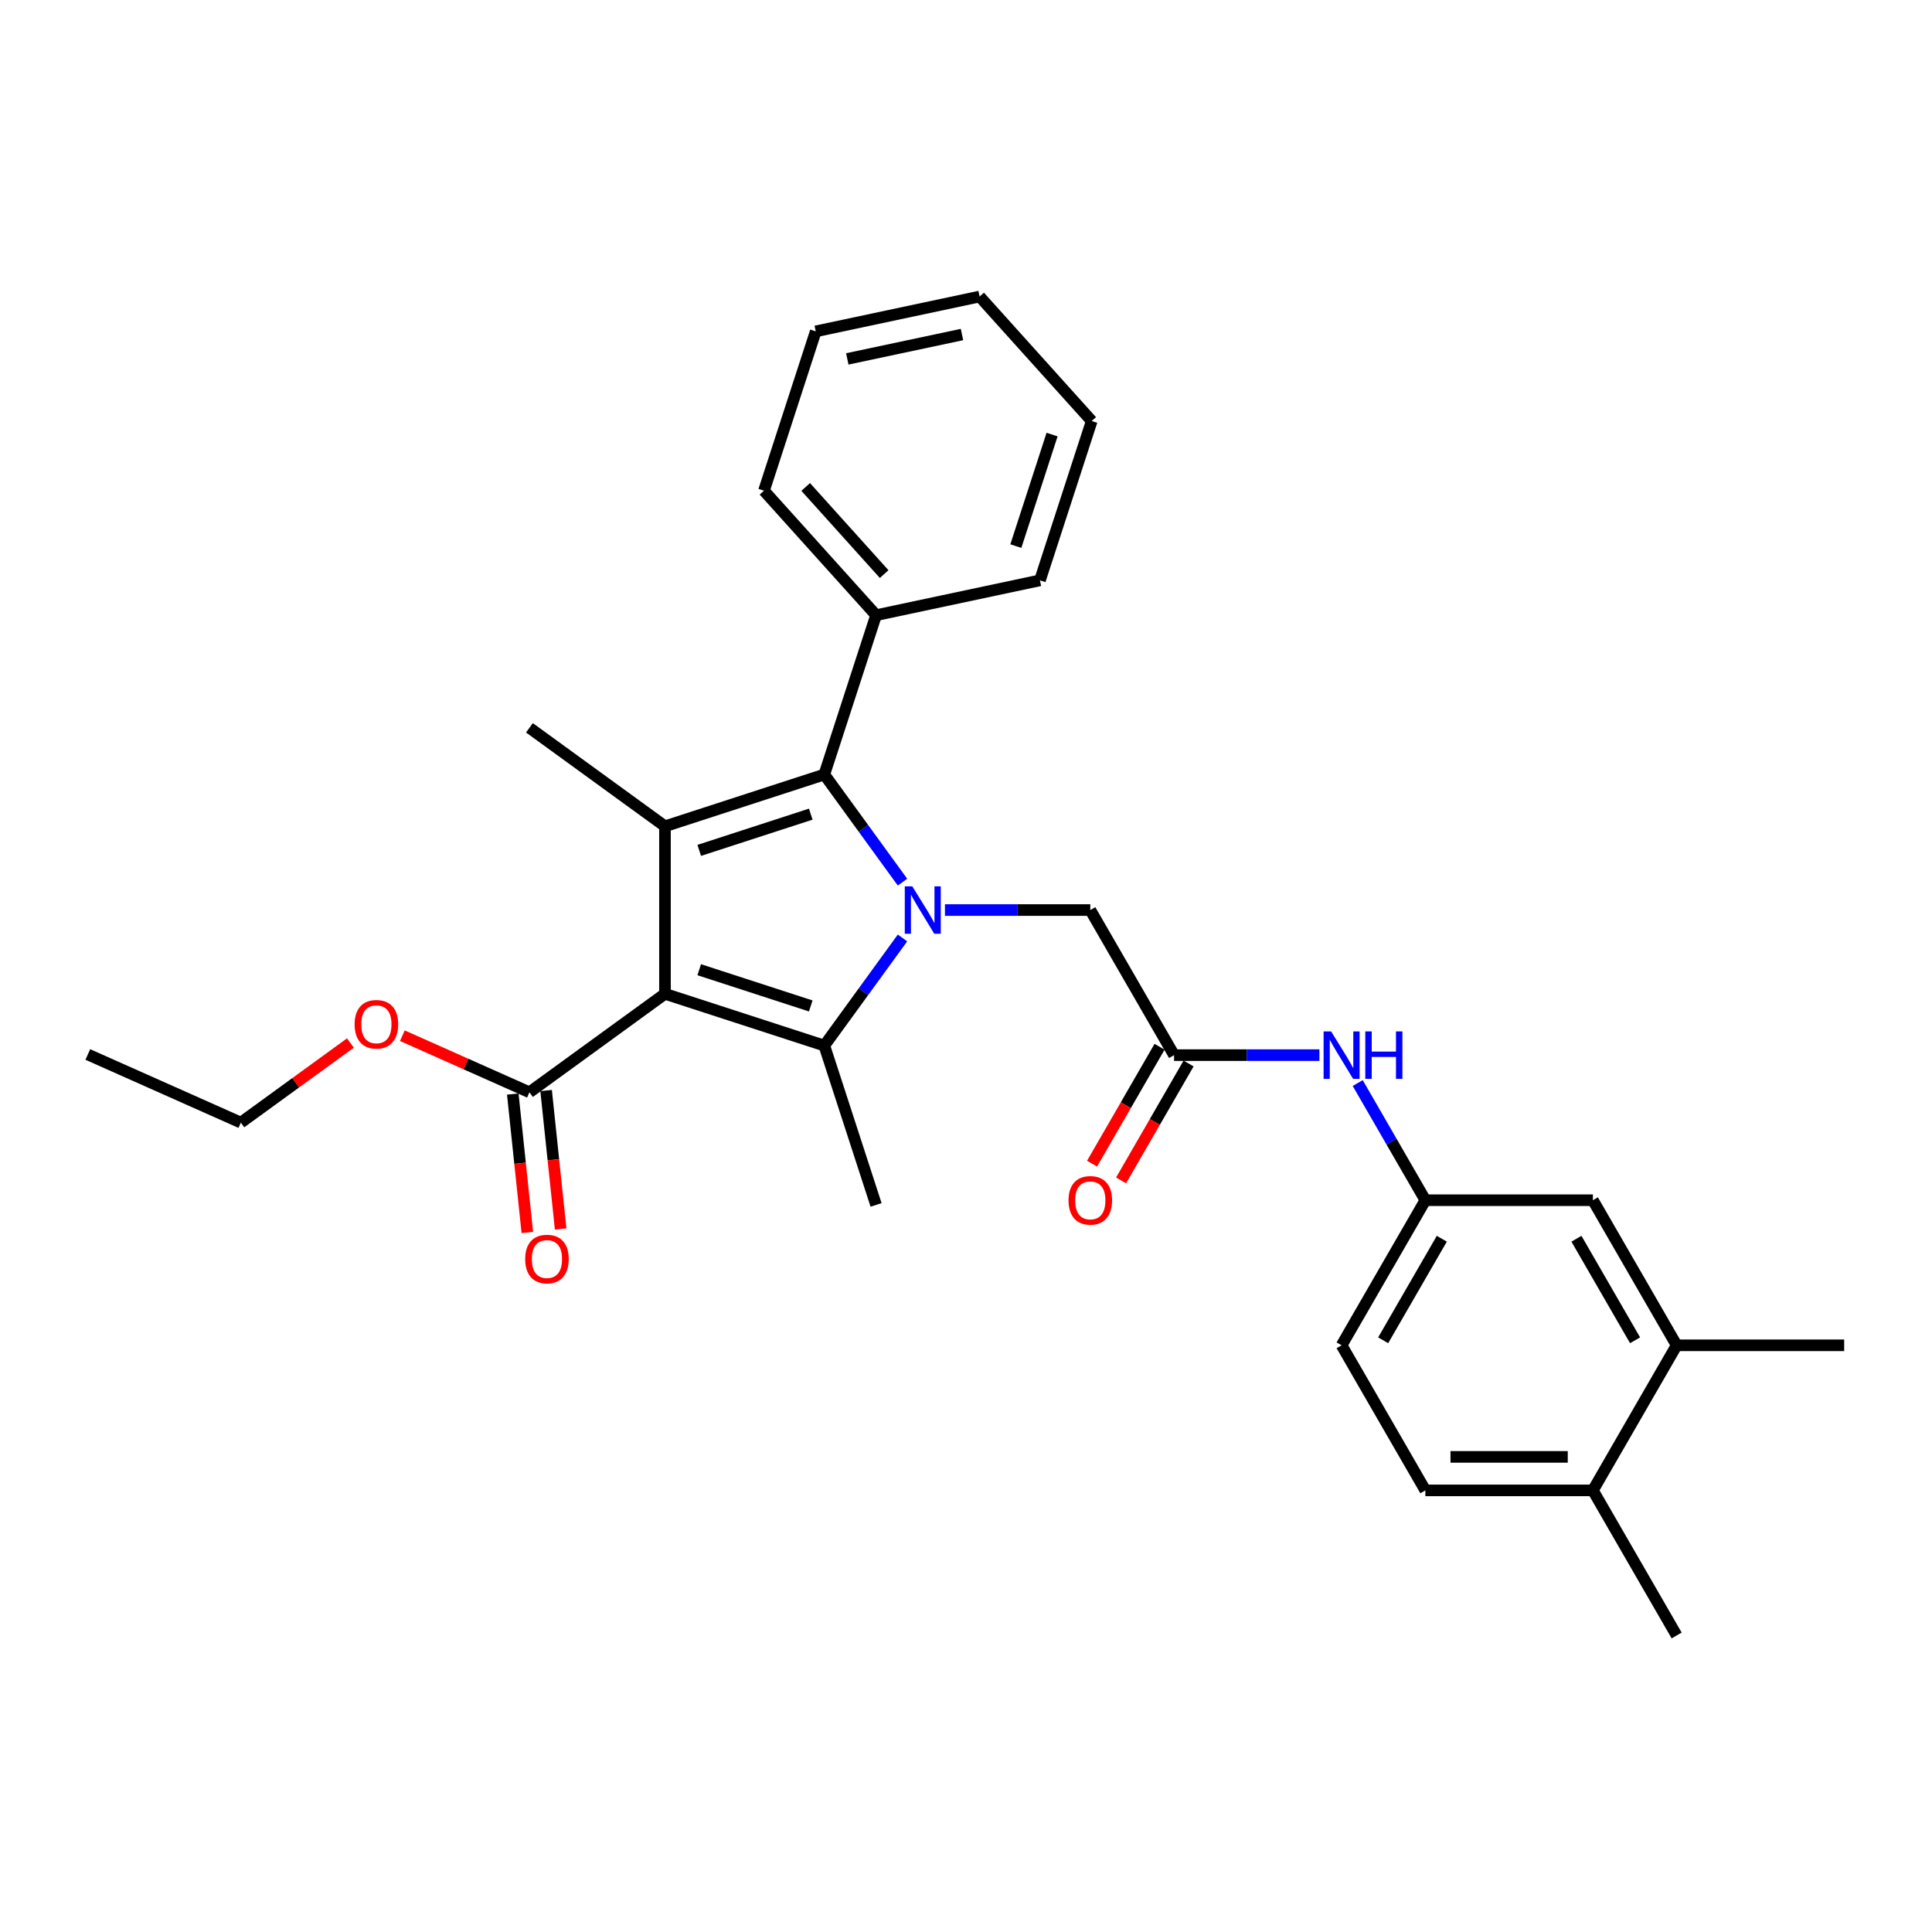 <?xml version='1.0' encoding='iso-8859-1'?>
<svg version='1.1' baseProfile='full'
              xmlns='http://www.w3.org/2000/svg'
                      xmlns:rdkit='http://www.rdkit.org/xml'
                      xmlns:xlink='http://www.w3.org/1999/xlink'
                  xml:space='preserve'
width='1000px' height='1000px' viewBox='0 0 1000 1000'>
<!-- END OF HEADER -->
<rect style='opacity:1.0;fill:#FFFFFF;stroke:none' width='1000' height='1000' x='0' y='0'> </rect>
<path class='bond-1' d='M 344.19,514.397 L 426.658,541.192' style='fill:none;fill-rule:evenodd;stroke:#000000;stroke-width:6px;stroke-linecap:butt;stroke-linejoin:miter;stroke-opacity:1' />
<path class='bond-1' d='M 361.919,501.923 L 419.647,520.679' style='fill:none;fill-rule:evenodd;stroke:#000000;stroke-width:6px;stroke-linecap:butt;stroke-linejoin:miter;stroke-opacity:1' />
<path class='bond-2' d='M 344.19,514.397 L 344.19,427.684' style='fill:none;fill-rule:evenodd;stroke:#000000;stroke-width:6px;stroke-linecap:butt;stroke-linejoin:miter;stroke-opacity:1' />
<path class='bond-4' d='M 344.19,514.397 L 274.038,565.365' style='fill:none;fill-rule:evenodd;stroke:#000000;stroke-width:6px;stroke-linecap:butt;stroke-linejoin:miter;stroke-opacity:1' />
<path class='bond-0' d='M 467.131,485.487 L 446.895,513.34' style='fill:none;fill-rule:evenodd;stroke:#0000FF;stroke-width:6px;stroke-linecap:butt;stroke-linejoin:miter;stroke-opacity:1' />
<path class='bond-0' d='M 446.895,513.34 L 426.658,541.192' style='fill:none;fill-rule:evenodd;stroke:#000000;stroke-width:6px;stroke-linecap:butt;stroke-linejoin:miter;stroke-opacity:1' />
<path class='bond-5' d='M 489.107,471.041 L 526.723,471.041' style='fill:none;fill-rule:evenodd;stroke:#0000FF;stroke-width:6px;stroke-linecap:butt;stroke-linejoin:miter;stroke-opacity:1' />
<path class='bond-5' d='M 526.723,471.041 L 564.339,471.041' style='fill:none;fill-rule:evenodd;stroke:#000000;stroke-width:6px;stroke-linecap:butt;stroke-linejoin:miter;stroke-opacity:1' />
<path class='bond-29' d='M 467.131,456.594 L 446.895,428.742' style='fill:none;fill-rule:evenodd;stroke:#0000FF;stroke-width:6px;stroke-linecap:butt;stroke-linejoin:miter;stroke-opacity:1' />
<path class='bond-29' d='M 446.895,428.742 L 426.658,400.889' style='fill:none;fill-rule:evenodd;stroke:#000000;stroke-width:6px;stroke-linecap:butt;stroke-linejoin:miter;stroke-opacity:1' />
<path class='bond-16' d='M 426.658,541.192 L 453.454,623.661' style='fill:none;fill-rule:evenodd;stroke:#000000;stroke-width:6px;stroke-linecap:butt;stroke-linejoin:miter;stroke-opacity:1' />
<path class='bond-3' d='M 344.19,427.684 L 426.658,400.889' style='fill:none;fill-rule:evenodd;stroke:#000000;stroke-width:6px;stroke-linecap:butt;stroke-linejoin:miter;stroke-opacity:1' />
<path class='bond-3' d='M 361.919,440.159 L 419.647,421.402' style='fill:none;fill-rule:evenodd;stroke:#000000;stroke-width:6px;stroke-linecap:butt;stroke-linejoin:miter;stroke-opacity:1' />
<path class='bond-17' d='M 344.19,427.684 L 274.038,376.716' style='fill:none;fill-rule:evenodd;stroke:#000000;stroke-width:6px;stroke-linecap:butt;stroke-linejoin:miter;stroke-opacity:1' />
<path class='bond-9' d='M 426.658,400.889 L 453.454,318.42' style='fill:none;fill-rule:evenodd;stroke:#000000;stroke-width:6px;stroke-linecap:butt;stroke-linejoin:miter;stroke-opacity:1' />
<path class='bond-12' d='M 265.414,566.272 L 269.18,602.098' style='fill:none;fill-rule:evenodd;stroke:#000000;stroke-width:6px;stroke-linecap:butt;stroke-linejoin:miter;stroke-opacity:1' />
<path class='bond-12' d='M 269.18,602.098 L 272.945,637.924' style='fill:none;fill-rule:evenodd;stroke:#FF0000;stroke-width:6px;stroke-linecap:butt;stroke-linejoin:miter;stroke-opacity:1' />
<path class='bond-12' d='M 282.662,564.459 L 286.427,600.285' style='fill:none;fill-rule:evenodd;stroke:#000000;stroke-width:6px;stroke-linecap:butt;stroke-linejoin:miter;stroke-opacity:1' />
<path class='bond-12' d='M 286.427,600.285 L 290.193,636.111' style='fill:none;fill-rule:evenodd;stroke:#FF0000;stroke-width:6px;stroke-linecap:butt;stroke-linejoin:miter;stroke-opacity:1' />
<path class='bond-18' d='M 274.038,565.365 L 241.15,550.723' style='fill:none;fill-rule:evenodd;stroke:#000000;stroke-width:6px;stroke-linecap:butt;stroke-linejoin:miter;stroke-opacity:1' />
<path class='bond-18' d='M 241.15,550.723 L 208.263,536.08' style='fill:none;fill-rule:evenodd;stroke:#FF0000;stroke-width:6px;stroke-linecap:butt;stroke-linejoin:miter;stroke-opacity:1' />
<path class='bond-6' d='M 564.339,471.041 L 607.695,546.136' style='fill:none;fill-rule:evenodd;stroke:#000000;stroke-width:6px;stroke-linecap:butt;stroke-linejoin:miter;stroke-opacity:1' />
<path class='bond-7' d='M 607.695,546.136 L 645.311,546.136' style='fill:none;fill-rule:evenodd;stroke:#000000;stroke-width:6px;stroke-linecap:butt;stroke-linejoin:miter;stroke-opacity:1' />
<path class='bond-7' d='M 645.311,546.136 L 682.927,546.136' style='fill:none;fill-rule:evenodd;stroke:#0000FF;stroke-width:6px;stroke-linecap:butt;stroke-linejoin:miter;stroke-opacity:1' />
<path class='bond-14' d='M 600.186,541.8 L 582.718,572.055' style='fill:none;fill-rule:evenodd;stroke:#000000;stroke-width:6px;stroke-linecap:butt;stroke-linejoin:miter;stroke-opacity:1' />
<path class='bond-14' d='M 582.718,572.055 L 565.25,602.31' style='fill:none;fill-rule:evenodd;stroke:#FF0000;stroke-width:6px;stroke-linecap:butt;stroke-linejoin:miter;stroke-opacity:1' />
<path class='bond-14' d='M 615.205,550.471 L 597.737,580.727' style='fill:none;fill-rule:evenodd;stroke:#000000;stroke-width:6px;stroke-linecap:butt;stroke-linejoin:miter;stroke-opacity:1' />
<path class='bond-14' d='M 597.737,580.727 L 580.269,610.982' style='fill:none;fill-rule:evenodd;stroke:#FF0000;stroke-width:6px;stroke-linecap:butt;stroke-linejoin:miter;stroke-opacity:1' />
<path class='bond-10' d='M 702.749,560.582 L 720.256,590.907' style='fill:none;fill-rule:evenodd;stroke:#0000FF;stroke-width:6px;stroke-linecap:butt;stroke-linejoin:miter;stroke-opacity:1' />
<path class='bond-10' d='M 720.256,590.907 L 737.764,621.231' style='fill:none;fill-rule:evenodd;stroke:#000000;stroke-width:6px;stroke-linecap:butt;stroke-linejoin:miter;stroke-opacity:1' />
<path class='bond-8' d='M 867.833,696.326 L 824.477,621.231' style='fill:none;fill-rule:evenodd;stroke:#000000;stroke-width:6px;stroke-linecap:butt;stroke-linejoin:miter;stroke-opacity:1' />
<path class='bond-8' d='M 846.31,693.733 L 815.961,641.167' style='fill:none;fill-rule:evenodd;stroke:#000000;stroke-width:6px;stroke-linecap:butt;stroke-linejoin:miter;stroke-opacity:1' />
<path class='bond-20' d='M 867.833,696.326 L 954.545,696.326' style='fill:none;fill-rule:evenodd;stroke:#000000;stroke-width:6px;stroke-linecap:butt;stroke-linejoin:miter;stroke-opacity:1' />
<path class='bond-31' d='M 867.833,696.326 L 824.477,771.422' style='fill:none;fill-rule:evenodd;stroke:#000000;stroke-width:6px;stroke-linecap:butt;stroke-linejoin:miter;stroke-opacity:1' />
<path class='bond-21' d='M 453.454,318.42 L 395.432,253.98' style='fill:none;fill-rule:evenodd;stroke:#000000;stroke-width:6px;stroke-linecap:butt;stroke-linejoin:miter;stroke-opacity:1' />
<path class='bond-21' d='M 457.639,297.15 L 417.023,252.042' style='fill:none;fill-rule:evenodd;stroke:#000000;stroke-width:6px;stroke-linecap:butt;stroke-linejoin:miter;stroke-opacity:1' />
<path class='bond-22' d='M 453.454,318.42 L 538.272,300.392' style='fill:none;fill-rule:evenodd;stroke:#000000;stroke-width:6px;stroke-linecap:butt;stroke-linejoin:miter;stroke-opacity:1' />
<path class='bond-11' d='M 737.764,621.231 L 824.477,621.231' style='fill:none;fill-rule:evenodd;stroke:#000000;stroke-width:6px;stroke-linecap:butt;stroke-linejoin:miter;stroke-opacity:1' />
<path class='bond-19' d='M 737.764,621.231 L 694.408,696.326' style='fill:none;fill-rule:evenodd;stroke:#000000;stroke-width:6px;stroke-linecap:butt;stroke-linejoin:miter;stroke-opacity:1' />
<path class='bond-19' d='M 746.28,641.167 L 715.93,693.733' style='fill:none;fill-rule:evenodd;stroke:#000000;stroke-width:6px;stroke-linecap:butt;stroke-linejoin:miter;stroke-opacity:1' />
<path class='bond-13' d='M 824.477,771.422 L 737.764,771.422' style='fill:none;fill-rule:evenodd;stroke:#000000;stroke-width:6px;stroke-linecap:butt;stroke-linejoin:miter;stroke-opacity:1' />
<path class='bond-13' d='M 811.47,754.079 L 750.771,754.079' style='fill:none;fill-rule:evenodd;stroke:#000000;stroke-width:6px;stroke-linecap:butt;stroke-linejoin:miter;stroke-opacity:1' />
<path class='bond-23' d='M 824.477,771.422 L 867.833,846.517' style='fill:none;fill-rule:evenodd;stroke:#000000;stroke-width:6px;stroke-linecap:butt;stroke-linejoin:miter;stroke-opacity:1' />
<path class='bond-15' d='M 737.764,771.422 L 694.408,696.326' style='fill:none;fill-rule:evenodd;stroke:#000000;stroke-width:6px;stroke-linecap:butt;stroke-linejoin:miter;stroke-opacity:1' />
<path class='bond-24' d='M 181.382,539.861 L 153.026,560.463' style='fill:none;fill-rule:evenodd;stroke:#FF0000;stroke-width:6px;stroke-linecap:butt;stroke-linejoin:miter;stroke-opacity:1' />
<path class='bond-24' d='M 153.026,560.463 L 124.67,581.064' style='fill:none;fill-rule:evenodd;stroke:#000000;stroke-width:6px;stroke-linecap:butt;stroke-linejoin:miter;stroke-opacity:1' />
<path class='bond-27' d='M 395.432,253.98 L 422.228,171.512' style='fill:none;fill-rule:evenodd;stroke:#000000;stroke-width:6px;stroke-linecap:butt;stroke-linejoin:miter;stroke-opacity:1' />
<path class='bond-26' d='M 538.272,300.392 L 565.067,217.923' style='fill:none;fill-rule:evenodd;stroke:#000000;stroke-width:6px;stroke-linecap:butt;stroke-linejoin:miter;stroke-opacity:1' />
<path class='bond-26' d='M 525.797,282.662 L 544.554,224.934' style='fill:none;fill-rule:evenodd;stroke:#000000;stroke-width:6px;stroke-linecap:butt;stroke-linejoin:miter;stroke-opacity:1' />
<path class='bond-25' d='M 124.67,581.064 L 45.455,545.795' style='fill:none;fill-rule:evenodd;stroke:#000000;stroke-width:6px;stroke-linecap:butt;stroke-linejoin:miter;stroke-opacity:1' />
<path class='bond-28' d='M 565.067,217.923 L 507.045,153.483' style='fill:none;fill-rule:evenodd;stroke:#000000;stroke-width:6px;stroke-linecap:butt;stroke-linejoin:miter;stroke-opacity:1' />
<path class='bond-30' d='M 422.228,171.512 L 507.045,153.483' style='fill:none;fill-rule:evenodd;stroke:#000000;stroke-width:6px;stroke-linecap:butt;stroke-linejoin:miter;stroke-opacity:1' />
<path class='bond-30' d='M 438.556,185.771 L 497.928,173.151' style='fill:none;fill-rule:evenodd;stroke:#000000;stroke-width:6px;stroke-linecap:butt;stroke-linejoin:miter;stroke-opacity:1' />
<path  class='atom-1' d='M 472.199 458.762
L 480.245 471.769
Q 481.043 473.052, 482.327 475.376
Q 483.61 477.7, 483.679 477.839
L 483.679 458.762
L 486.94 458.762
L 486.94 483.319
L 483.575 483.319
L 474.939 469.098
Q 473.933 467.433, 472.858 465.526
Q 471.817 463.618, 471.505 463.028
L 471.505 483.319
L 468.314 483.319
L 468.314 458.762
L 472.199 458.762
' fill='#0000FF'/>
<path  class='atom-8' d='M 688.98 533.857
L 697.027 546.864
Q 697.824 548.148, 699.108 550.471
Q 700.391 552.795, 700.461 552.934
L 700.461 533.857
L 703.721 533.857
L 703.721 558.414
L 700.356 558.414
L 691.72 544.193
Q 690.714 542.529, 689.639 540.621
Q 688.598 538.713, 688.286 538.124
L 688.286 558.414
L 685.095 558.414
L 685.095 533.857
L 688.98 533.857
' fill='#0000FF'/>
<path  class='atom-8' d='M 706.669 533.857
L 709.999 533.857
L 709.999 544.298
L 722.555 544.298
L 722.555 533.857
L 725.885 533.857
L 725.885 558.414
L 722.555 558.414
L 722.555 547.072
L 709.999 547.072
L 709.999 558.414
L 706.669 558.414
L 706.669 533.857
' fill='#0000FF'/>
<path  class='atom-13' d='M 271.829 651.672
Q 271.829 645.776, 274.743 642.481
Q 277.656 639.185, 283.102 639.185
Q 288.548 639.185, 291.461 642.481
Q 294.375 645.776, 294.375 651.672
Q 294.375 657.638, 291.426 661.037
Q 288.478 664.401, 283.102 664.401
Q 277.691 664.401, 274.743 661.037
Q 271.829 657.673, 271.829 651.672
M 283.102 661.627
Q 286.848 661.627, 288.86 659.129
Q 290.906 656.597, 290.906 651.672
Q 290.906 646.851, 288.86 644.423
Q 286.848 641.96, 283.102 641.96
Q 279.356 641.96, 277.31 644.388
Q 275.298 646.816, 275.298 651.672
Q 275.298 656.632, 277.31 659.129
Q 279.356 661.627, 283.102 661.627
' fill='#FF0000'/>
<path  class='atom-15' d='M 553.067 621.3
Q 553.067 615.404, 555.98 612.109
Q 558.894 608.814, 564.339 608.814
Q 569.785 608.814, 572.698 612.109
Q 575.612 615.404, 575.612 621.3
Q 575.612 627.266, 572.664 630.665
Q 569.715 634.03, 564.339 634.03
Q 558.928 634.03, 555.98 630.665
Q 553.067 627.301, 553.067 621.3
M 564.339 631.255
Q 568.085 631.255, 570.097 628.758
Q 572.143 626.226, 572.143 621.3
Q 572.143 616.479, 570.097 614.051
Q 568.085 611.589, 564.339 611.589
Q 560.593 611.589, 558.547 614.017
Q 556.535 616.445, 556.535 621.3
Q 556.535 626.26, 558.547 628.758
Q 560.593 631.255, 564.339 631.255
' fill='#FF0000'/>
<path  class='atom-19' d='M 183.55 530.165
Q 183.55 524.269, 186.463 520.974
Q 189.377 517.679, 194.822 517.679
Q 200.268 517.679, 203.181 520.974
Q 206.095 524.269, 206.095 530.165
Q 206.095 536.131, 203.147 539.53
Q 200.198 542.895, 194.822 542.895
Q 189.411 542.895, 186.463 539.53
Q 183.55 536.166, 183.55 530.165
M 194.822 540.12
Q 198.568 540.12, 200.58 537.623
Q 202.626 535.091, 202.626 530.165
Q 202.626 525.344, 200.58 522.916
Q 198.568 520.454, 194.822 520.454
Q 191.076 520.454, 189.03 522.882
Q 187.018 525.31, 187.018 530.165
Q 187.018 535.125, 189.03 537.623
Q 191.076 540.12, 194.822 540.12
' fill='#FF0000'/>
</svg>

